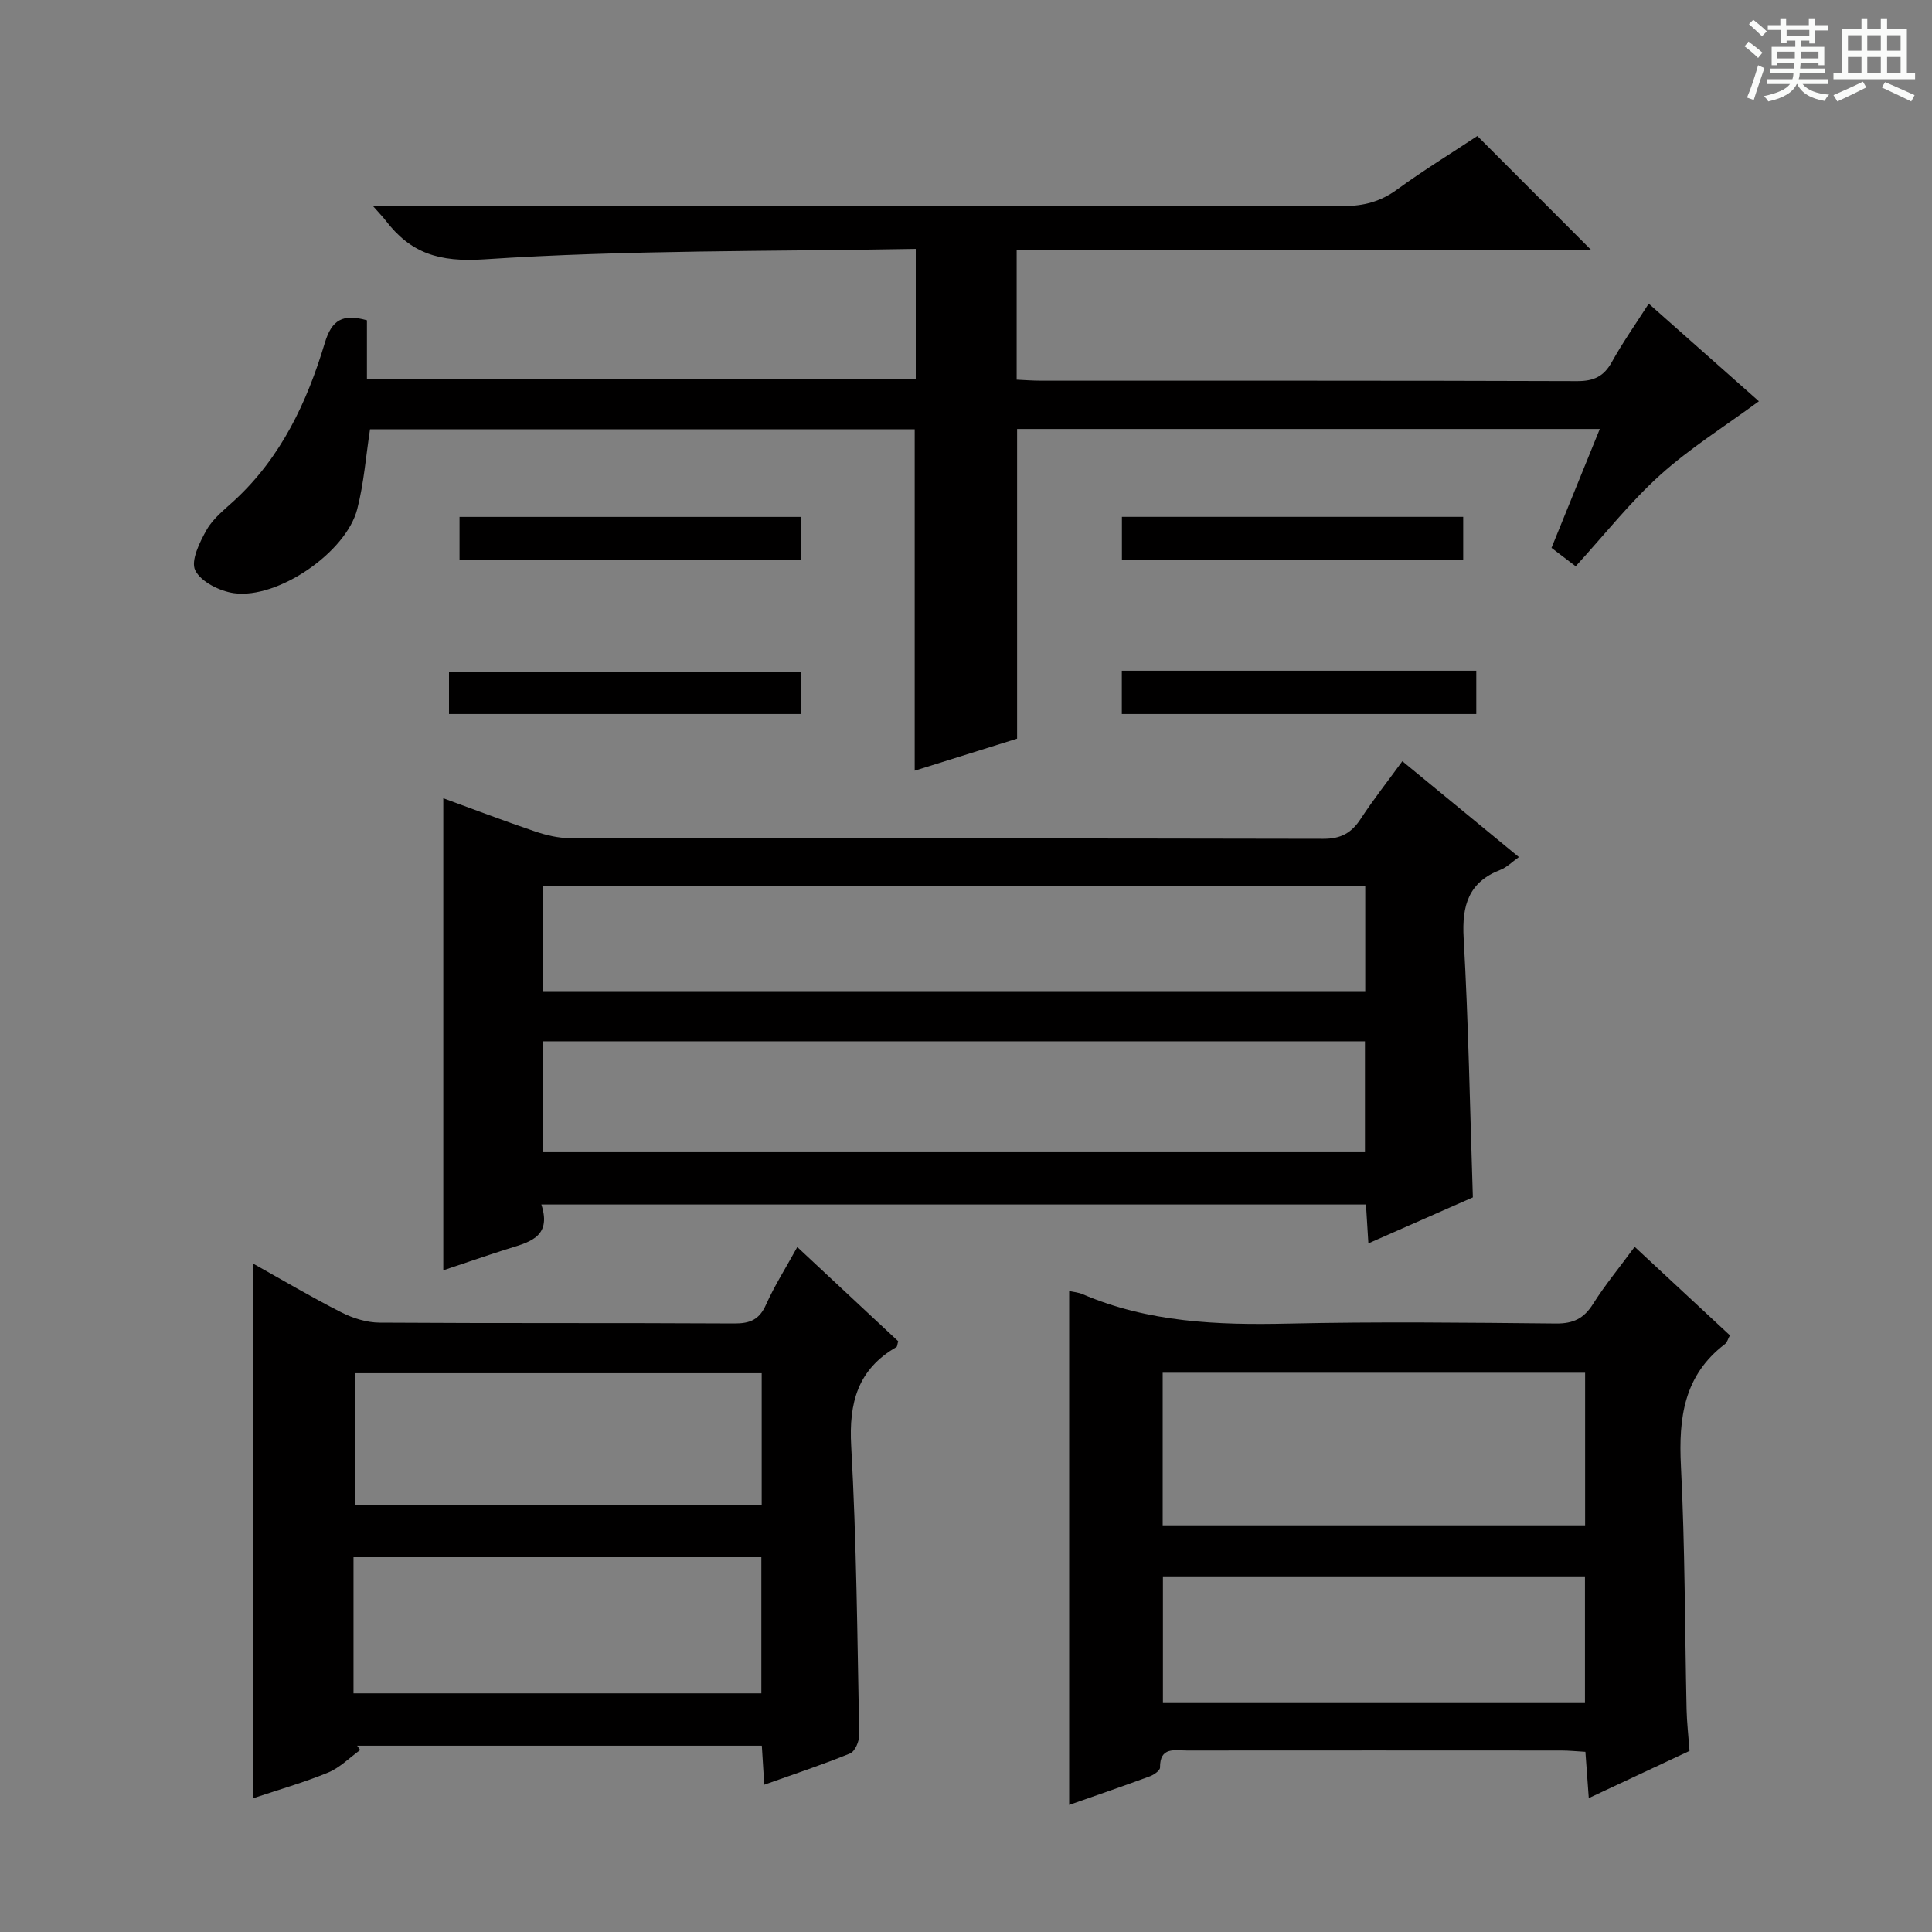 <svg enable-background="new 0 0 400 400" viewBox="0 0 400 400" xmlns="http://www.w3.org/2000/svg"><rect x="0" y="0" width="400" height="400" fill="#808080" stroke="none"/><path d="m361.2 9.6.8-1c.9.7 1.9 1.4 2.9 2.3l-.9 1.1c-1-1-2-1.8-2.8-2.4zm.5 10.6c.9-2.1 1.6-4.3 2.3-6.7.4.2.8.4 1.3.6-.7 2.1-1.5 4.3-2.2 6.6zm.4-15.2.9-.9c1 .8 2 1.6 2.8 2.4l-1 1c-.9-.9-1.8-1.7-2.7-2.5zm12.5-1.2h1.2v1.4h2.7v1.1h-2.7v2.7h-1.2v-.6h-1.8v1.3h4.9v3.8h-1.2v-.5h-3.7c0 .4-.1.9-.1 1.2h5.1v1h-5.2c0 .5-.1.9-.2 1.2h6v1h-5.2c1.1 1.3 2.9 2 5.5 2.2-.4.4-.7.8-.9 1.3-2.9-.5-4.8-1.6-5.7-3.5h-.1c-.8 1.7-2.7 2.9-5.9 3.6-.2-.4-.6-.8-.9-1.1 2.8-.6 4.6-1.4 5.4-2.5h-4.8v-1h5.3c.1-.3.2-.7.2-1.2h-4.9v-1h5c0-.4 0-.8.1-1.2h-3.5v.5h-1.2v-3.8h4.9v-1.3h-1.8v.5h-1.2v-2.7h-2.7v-1h2.6v-1.4h1.2v1.4h4.7v-1.4zm-6.6 8.3h3.6c0-.4 0-.9 0-1.4h-3.6zm1.9-4.6h4.7v-1.3h-4.7zm6.6 3.2h-3.7v1.4h3.7z" fill="#fafbfa"/><path d="m385.3 3.8h1.3v2.2h2.8v-2.2h1.3v2.2h4.1v9.1h1.7v1.3h-16.9v-1.3h1.7v-9.1h4.1v-2.2zm.4 13.1.7 1.2c-1.8.9-3.8 1.9-6 2.9-.2-.4-.5-.8-.8-1.3 2.3-1 4.3-1.9 6.1-2.8zm-3.1-6.4h2.8v-3.2h-2.8zm0 4.6h2.8v-3.3h-2.8zm4-4.6h2.8v-3.2h-2.8zm0 4.6h2.8v-3.3h-2.8zm3.7 1.9c2.1.9 4.1 1.8 6.1 2.7l-.7 1.3c-2.2-1.1-4.2-2-6.1-2.9zm3.2-9.7h-2.8v3.2h2.8zm-2.8 7.8h2.8v-3.3h-2.8z" fill="#fafbfa"/><g fill="#010000"><path d="m189.6 51.53c-30.1.55-59.77.2-89.3 2.16-9.46.63-15.3-1.27-20.53-8.13-.5-.65-1.08-1.23-2.61-2.97h7.03c64.65 0 129.3-.03 193.95.07 4.19.01 7.67-.92 11.08-3.4 5.5-4 11.31-7.57 16.65-11.1 7.95 7.96 15.68 15.7 23.64 23.67-39.53 0-79.06 0-119.02 0v26.78c1.56.07 3.32.21 5.08.21 36.99.01 73.98-.04 110.97.09 3.42.01 5.51-.96 7.17-3.95 2.25-4.06 4.94-7.87 7.64-12.09 7.95 7.04 15.7 13.91 22.81 20.21-7.04 5.18-14.22 9.67-20.42 15.25-6.26 5.64-11.54 12.37-17.51 18.91-1.54-1.17-3.22-2.45-5.01-3.81 3.32-8.16 6.55-16.12 10-24.61-40.57 0-80.58 0-120.64 0v64.11c-6.66 2.08-13.86 4.33-21.2 6.63 0-23.72 0-46.96 0-70.67-37.39 0-75.08 0-112.77 0-.85 5.49-1.26 11.13-2.65 16.52-2.3 8.95-16.43 18.66-25.52 17.4-2.95-.41-6.84-2.35-8.02-4.73-.98-1.97.93-5.87 2.39-8.43 1.36-2.38 3.75-4.21 5.82-6.13 9.6-8.89 14.95-20.3 18.61-32.49 1.45-4.83 3.71-6.12 8.73-4.72v12.25h113.63c0-8.75 0-17.31 0-27.03z"/><path d="m290.34 157.6c8.11 6.68 15.92 13.1 24.13 19.85-1.46 1.04-2.51 2.12-3.78 2.62-6.64 2.56-8.04 7.37-7.66 14.13 1 17.57 1.3 35.18 1.91 53.7-6.28 2.77-13.65 6.02-21.63 9.53-.18-2.9-.33-5.28-.5-8.05-56.67 0-113.36 0-170.73 0 2.31 7.06-2.96 7.89-7.55 9.37-4.38 1.41-8.73 2.91-12.75 4.25 0-32.68 0-65.05 0-97.73 6.06 2.21 12.49 4.67 19.01 6.88 2.31.78 4.82 1.38 7.24 1.38 51.99.08 103.98.02 155.96.14 3.63.01 5.83-1.21 7.73-4.13 2.62-4.01 5.6-7.79 8.62-11.94zm-177.91 80.95h170.17c0-7.95 0-15.52 0-22.96-56.96 0-113.52 0-170.17 0zm.03-33.35h170.2c0-7.47 0-14.55 0-21.72-56.87 0-113.4 0-170.2 0z"/><path d="m165.07 258.19c7.43 6.93 14.21 13.26 20.89 19.5-.19.64-.18 1.1-.37 1.21-8 4.61-9.86 11.51-9.36 20.47 1.11 19.91 1.27 39.87 1.66 59.81.03 1.31-.87 3.44-1.89 3.85-5.65 2.32-11.46 4.23-17.77 6.48-.18-2.95-.33-5.34-.5-8.08-27.99 0-55.88 0-83.78 0 .21.3.42.6.62.9-2.21 1.59-4.21 3.67-6.66 4.67-5.02 2.06-10.27 3.56-15.53 5.32 0-37.02 0-73.52 0-110.72 6.22 3.48 12.15 7 18.29 10.11 2.4 1.22 5.27 2.12 7.94 2.13 24.48.16 48.95.03 73.43.17 3.26.02 5.18-.8 6.55-3.88 1.74-3.9 4.06-7.54 6.48-11.94zm-91.88 92.4h84.44c0-9.66 0-18.92 0-28.19-28.32 0-56.33 0-84.44 0zm84.51-66.28c-28.47 0-56.35 0-84.21 0v27.29h84.21c0-9.24 0-18.14 0-27.29z"/><path d="m338.44 258.14c6.75 6.27 13.2 12.27 19.72 18.33-.4.72-.57 1.47-1.05 1.83-8.5 6.47-9.59 15.28-9.09 25.24.85 16.78.8 33.61 1.17 50.42.06 2.65.37 5.3.61 8.55-6.61 3.1-13.46 6.31-20.86 9.77-.25-3.42-.46-6.3-.7-9.58-1.79-.1-3.4-.27-5.01-.27-25.83-.02-51.66-.02-77.49 0-2.55 0-5.61-.83-5.57 3.53.01.61-1.25 1.49-2.08 1.8-5.44 2.01-10.92 3.89-16.73 5.93 0-35.71 0-70.99 0-106.4.88.2 1.89.28 2.78.66 13.63 5.84 27.93 6.42 42.52 6.09 18.49-.42 36.99-.2 55.49-.02 3.6.04 5.81-1.06 7.7-4.09 2.48-3.93 5.47-7.54 8.59-11.79zm-10.26 57.66c0-10.8 0-21.17 0-31.59-29.33 0-58.25 0-87.46 0v31.59zm-87.41 36.8h87.38c0-8.91 0-17.59 0-26.23-29.36 0-58.28 0-87.38 0z"/><path d="m232.26 147.83c0-3.17 0-5.93 0-8.96h73.39v8.96c-24.3 0-48.66 0-73.39 0z"/><path d="m165.91 139.07v8.76c-24.26 0-48.42 0-72.95 0 0-2.79 0-5.53 0-8.76z"/><path d="m95.14 115.86c0-3.14 0-5.77 0-8.84h70.64v8.84c-23.44 0-46.83 0-70.64 0z"/><path d="m302.94 107.01v8.86c-23.62 0-47 0-70.66 0 0-2.91 0-5.67 0-8.86z"/></g></svg>